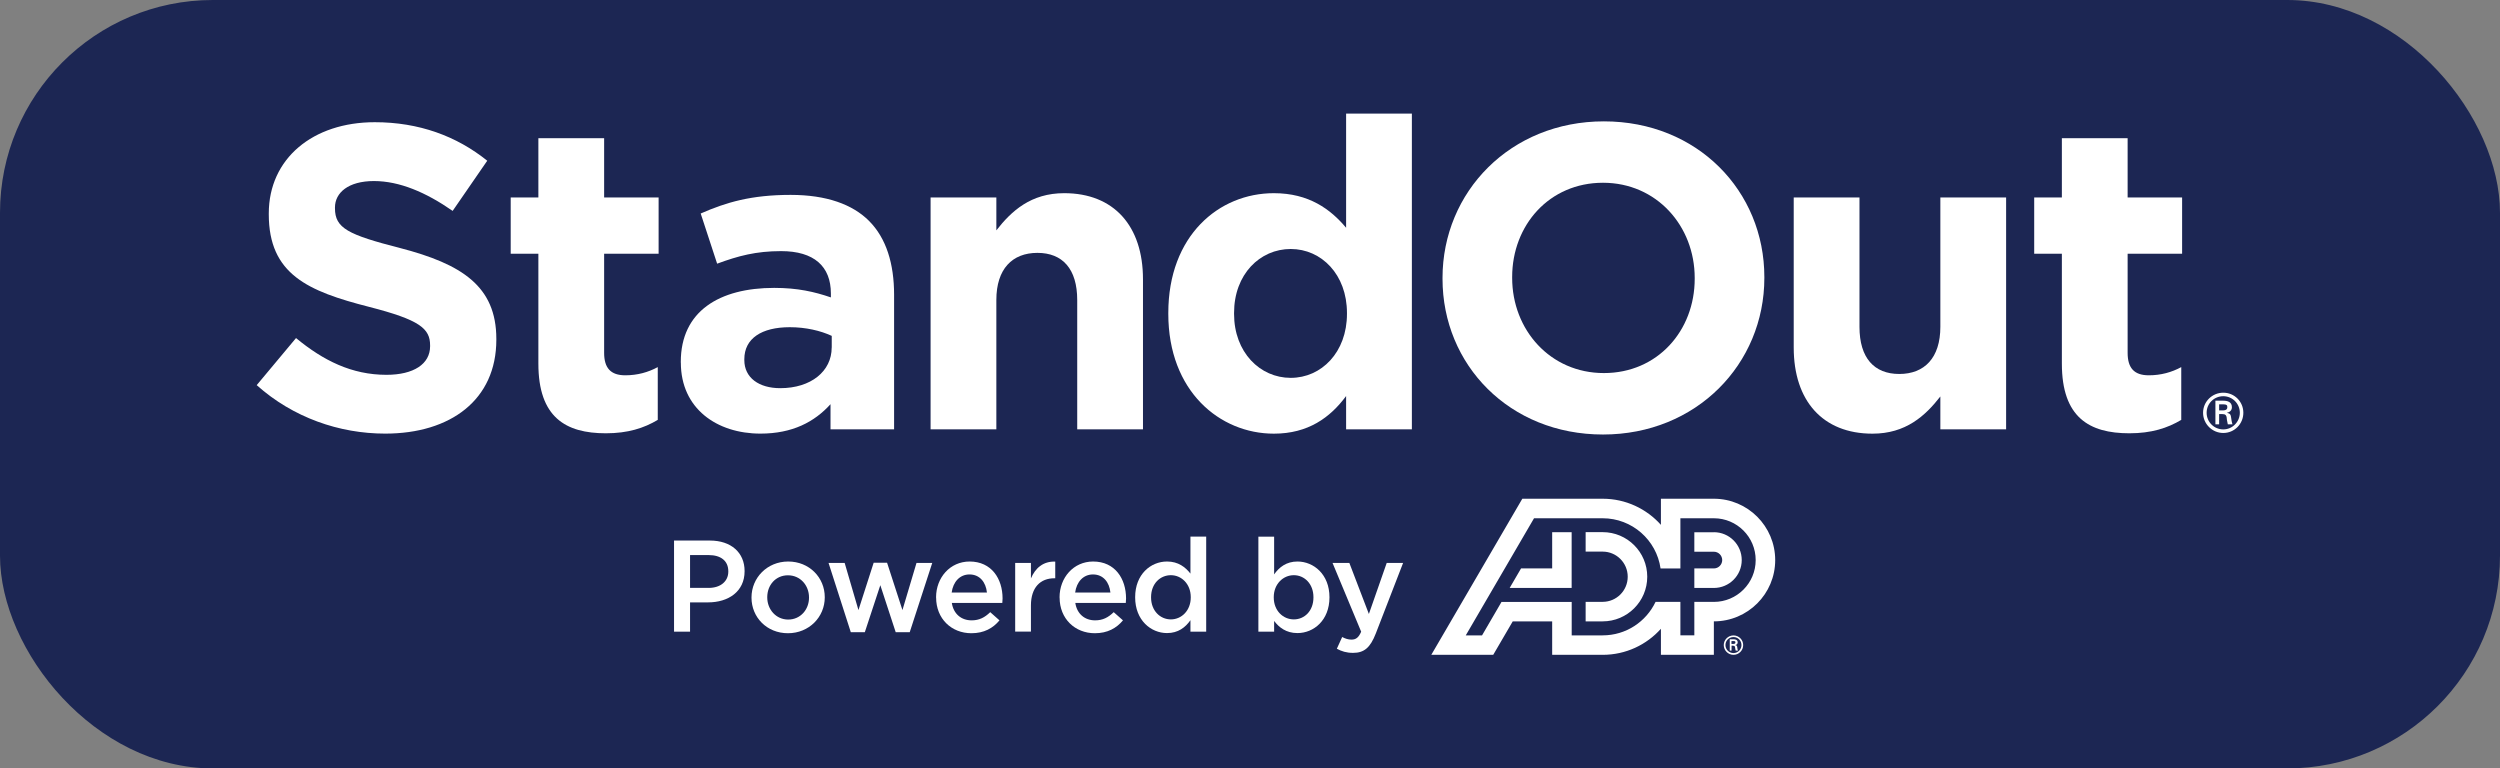 <?xml version="1.0" encoding="UTF-8"?>
<svg id="Layer_1" data-name="Layer 1" xmlns="http://www.w3.org/2000/svg" viewBox="0 0 469.89 144.43">
  <rect x="0" y="0" width="469.89" height="144.43" fill="#808080" stroke="none"/>
  <defs>
    <style>
      .cls-1 {
        fill: #1c2653;
      }

      .cls-1, .cls-2 {
        stroke-width: 0px;
      }

      .cls-2 {
        fill: #fff;
      }
    </style>
  </defs>
  <rect class="cls-1" width="469.89" height="144.43" rx="40" ry="40"/>
  <g>
    <g>
      <path class="cls-2" d="m322.13,100.04h-3.67v3.66h3.67c.87,0,1.57.71,1.57,1.57s-.7,1.57-1.57,1.57h-3.67v3.67h3.67c2.89,0,5.24-2.35,5.24-5.24s-2.34-5.24-5.24-5.24m-20.9,19.39c4.39,0,8.17-2.57,9.94-6.29h4.67v6.29h2.62v-6.29h3.67c4.34,0,7.86-3.52,7.86-7.86s-3.52-7.86-7.86-7.86h-6.29v9.43h-3.73c-.76-5.33-5.34-9.43-10.88-9.43h-12.9l-12.83,22.01h3.06l3.66-6.29h13.19v6.29h5.82Zm32.43-14.15c0,6.37-5.17,11.52-11.53,11.52v6.29h-9.95v-4.9c-2.69,3.01-6.6,4.9-10.95,4.9h-9.49v-6.29h-7.41l-3.67,6.29h-11.64l17.11-29.34h15.1c4.35,0,8.26,1.9,10.95,4.91v-4.91h9.95c6.36,0,11.53,5.17,11.53,11.53Zm-41.92-5.24v6.81h-5.85l-2.14,3.67h11.65v-10.48h-3.67Zm17.87,8.38c0,4.63-3.76,8.38-8.38,8.38h-3.2v-3.67h3.2c2.6,0,4.71-2.11,4.71-4.72s-2.11-4.72-4.71-4.72h-3.2v-3.66h3.2c4.63,0,8.38,3.75,8.38,8.38Zm15.83,12.63v-.55h.4c.27,0,.34.08.34.24s-.07.3-.39.3h-.35Zm.28.33c.11.01.22,0,.31.09.09.1.09.27.12.45.02.13.05.26.08.38h.42c-.07-.19-.09-.42-.12-.62-.03-.23-.07-.37-.36-.42h0c.29-.07.44-.27.44-.51,0-.48-.41-.59-.8-.59h-.69v2.14h.34v-.93h.28Zm.1,1.71c1.01,0,1.82-.82,1.82-1.83s-.81-1.82-1.82-1.82-1.83.82-1.83,1.82.82,1.83,1.83,1.83Zm0-.33c-.83,0-1.51-.67-1.51-1.51s.67-1.5,1.51-1.5,1.5.68,1.5,1.5-.67,1.51-1.5,1.51Z"/>
      <g>
        <path class="cls-2" d="m126.69,101.6h6.75c3.99,0,6.51,2.28,6.51,5.72v.05c0,3.84-3.08,5.85-6.85,5.85h-3.4v5.5h-3.01v-17.12Zm6.51,8.9c2.27,0,3.69-1.27,3.69-3.06v-.05c0-2.01-1.44-3.06-3.69-3.06h-3.5v6.16h3.5Z"/>
        <path class="cls-2" d="m141.25,112.34v-.05c0-3.69,2.94-6.75,6.9-6.75s6.87,3.01,6.87,6.7v.05c0,3.67-2.94,6.73-6.92,6.73s-6.85-3.01-6.85-6.68Zm10.81,0v-.05c0-2.27-1.64-4.16-3.96-4.16s-3.89,1.86-3.89,4.11v.05c0,2.25,1.64,4.16,3.94,4.16s3.91-1.88,3.91-4.11Z"/>
        <path class="cls-2" d="m155.73,105.81h3.03l2.59,8.86,2.86-8.9h2.52l2.89,8.9,2.64-8.86h2.96l-4.23,13.01h-2.64l-2.89-8.83-2.91,8.83h-2.64l-4.18-13.01Z"/>
        <path class="cls-2" d="m175.94,112.32v-.05c0-3.69,2.62-6.73,6.31-6.73,4.11,0,6.19,3.23,6.19,6.95,0,.27-.02.54-.05.83h-9.49c.32,2.1,1.81,3.28,3.72,3.28,1.44,0,2.47-.54,3.5-1.54l1.74,1.54c-1.22,1.47-2.91,2.42-5.28,2.42-3.74,0-6.63-2.72-6.63-6.7Zm9.56-.95c-.2-1.91-1.32-3.4-3.28-3.4-1.81,0-3.08,1.39-3.35,3.4h6.63Z"/>
        <path class="cls-2" d="m190.81,105.81h2.96v2.91c.81-1.93,2.3-3.25,4.57-3.16v3.13h-.17c-2.59,0-4.4,1.69-4.4,5.11v4.92h-2.96v-12.92Z"/>
        <path class="cls-2" d="m199.15,112.32v-.05c0-3.69,2.62-6.73,6.31-6.73,4.11,0,6.19,3.23,6.19,6.95,0,.27-.02.54-.05.83h-9.49c.32,2.1,1.81,3.28,3.72,3.28,1.44,0,2.47-.54,3.5-1.54l1.74,1.54c-1.22,1.47-2.91,2.42-5.28,2.42-3.74,0-6.63-2.72-6.63-6.7Zm9.56-.95c-.2-1.91-1.32-3.4-3.28-3.4-1.81,0-3.08,1.39-3.35,3.4h6.63Z"/>
        <path class="cls-2" d="m213.36,112.29v-.05c0-4.28,2.91-6.7,5.99-6.7,2.13,0,3.47,1.08,4.4,2.27v-6.95h2.96v17.86h-2.96v-2.15c-.95,1.35-2.3,2.42-4.4,2.42-3.03,0-5.99-2.42-5.99-6.7Zm10.45,0v-.05c0-2.5-1.76-4.13-3.74-4.13s-3.72,1.57-3.72,4.13v.05c0,2.5,1.71,4.13,3.72,4.13s3.74-1.66,3.74-4.13Z"/>
        <path class="cls-2" d="m239.48,116.72v2.01h-2.96v-17.86h2.96v7.09c.95-1.35,2.3-2.42,4.38-2.42,3.06,0,6.02,2.42,6.02,6.7v.05c0,4.28-2.94,6.7-6.02,6.7-2.13,0-3.47-1.08-4.38-2.28Zm7.39-4.43v-.05c0-2.5-1.69-4.13-3.69-4.13s-3.77,1.66-3.77,4.13v.05c0,2.5,1.76,4.13,3.77,4.13s3.69-1.59,3.69-4.13Z"/>
        <path class="cls-2" d="m251.27,121.93l1-2.2c.54.29,1.13.49,1.74.49.83,0,1.35-.37,1.83-1.49l-5.38-12.92h3.16l3.67,9.59,3.35-9.59h3.08l-5.14,13.28c-1.03,2.64-2.18,3.62-4.26,3.62-1.25,0-2.15-.29-3.06-.78Z"/>
      </g>
    </g>
    <g>
      <g>
        <path class="cls-2" d="m48.24,72.4l7.4-8.86c5.12,4.23,10.49,6.91,16.99,6.91,5.12,0,8.21-2.03,8.21-5.37v-.16c0-3.17-1.95-4.8-11.46-7.24-11.46-2.93-18.86-6.1-18.86-17.4v-.16c0-10.32,8.29-17.15,19.92-17.15,8.29,0,15.37,2.6,21.14,7.24l-6.5,9.43c-5.04-3.5-10-5.61-14.8-5.61s-7.32,2.19-7.32,4.96v.16c0,3.74,2.44,4.96,12.28,7.48,11.54,3.01,18.05,7.15,18.05,17.07v.16c0,11.3-8.62,17.64-20.89,17.64-8.62,0-17.32-3.01-24.15-9.11Z"/>
        <path class="cls-2" d="m101.19,68.34v-20.65h-5.2v-10.57h5.2v-11.14h12.36v11.14h10.24v10.57h-10.24v18.62c0,2.85,1.22,4.23,3.98,4.23,2.28,0,4.31-.57,6.1-1.54v9.92c-2.6,1.55-5.61,2.52-9.76,2.52-7.56,0-12.68-3.01-12.68-13.09Z"/>
        <path class="cls-2" d="m127.96,68.17v-.16c0-9.51,7.24-13.9,17.56-13.9,4.39,0,7.56.73,10.65,1.79v-.73c0-5.12-3.17-7.97-9.35-7.97-4.72,0-8.05.89-12.03,2.36l-3.09-9.43c4.8-2.11,9.51-3.5,16.91-3.5,6.75,0,11.63,1.79,14.72,4.88,3.25,3.25,4.72,8.05,4.72,13.9v25.28h-11.95v-4.72c-3.01,3.33-7.15,5.53-13.17,5.53-8.21,0-14.96-4.72-14.96-13.33Zm28.37-2.85v-2.19c-2.11-.98-4.88-1.63-7.89-1.63-5.28,0-8.54,2.11-8.54,6.02v.16c0,3.33,2.76,5.28,6.75,5.28,5.77,0,9.67-3.17,9.67-7.64Z"/>
        <path class="cls-2" d="m174.91,37.12h12.36v6.18c2.85-3.66,6.5-6.99,12.76-6.99,9.35,0,14.8,6.18,14.8,16.18v28.21h-12.36v-24.31c0-5.85-2.76-8.86-7.48-8.86s-7.72,3.01-7.72,8.86v24.31h-12.36v-43.58Z"/>
        <path class="cls-2" d="m219.59,58.99v-.16c0-14.55,9.51-22.52,19.84-22.52,6.59,0,10.65,3.01,13.58,6.5v-21.46h12.36v59.35h-12.36v-6.26c-3.01,4.06-7.15,7.07-13.58,7.07-10.16,0-19.84-7.97-19.84-22.52Zm33.58,0v-.16c0-7.24-4.8-12.03-10.57-12.03s-10.65,4.72-10.65,12.03v.16c0,7.24,4.88,12.03,10.65,12.03s10.57-4.8,10.57-12.03Z"/>
        <path class="cls-2" d="m271.13,52.4v-.16c0-16.18,12.76-29.43,30.33-29.43s30.16,13.09,30.16,29.27v.16c0,16.18-12.76,29.43-30.33,29.43s-30.16-13.09-30.16-29.27Zm47.4,0v-.16c0-9.76-7.15-17.89-17.24-17.89s-17.07,7.97-17.07,17.72v.16c0,9.76,7.15,17.89,17.24,17.89s17.07-7.97,17.07-17.72Z"/>
        <path class="cls-2" d="m337.14,65.33v-28.21h12.36v24.31c0,5.85,2.76,8.86,7.48,8.86s7.72-3.01,7.72-8.86v-24.31h12.36v43.58h-12.36v-6.18c-2.85,3.66-6.5,6.99-12.76,6.99-9.35,0-14.8-6.18-14.8-16.18Z"/>
        <path class="cls-2" d="m387.54,68.34v-20.65h-5.2v-10.57h5.2v-11.14h12.36v11.14h10.24v10.57h-10.24v18.62c0,2.85,1.22,4.23,3.98,4.23,2.28,0,4.31-.57,6.1-1.54v9.92c-2.6,1.55-5.61,2.52-9.76,2.52-7.56,0-12.68-3.01-12.68-13.09Z"/>
      </g>
      <g>
        <path class="cls-2" d="m417.88,73.81c-2.1,0-3.8,1.69-3.8,3.77s1.7,3.8,3.8,3.8,3.77-1.7,3.77-3.8-1.68-3.77-3.77-3.77Zm0,6.9c-1.73,0-3.13-1.39-3.13-3.13s1.4-3.11,3.13-3.11,3.11,1.41,3.11,3.11-1.39,3.13-3.11,3.13Z"/>
        <path class="cls-2" d="m418.59,77.6v-.03c.6-.12.91-.52.91-1.03,0-1.01-.84-1.23-1.66-1.23h-1.44v4.45h.7v-1.93h.59c.23.03.46,0,.64.19.2.21.2.56.24.94.04.26.1.54.16.8h.88c-.14-.4-.2-.87-.26-1.28-.06-.49-.14-.76-.76-.88Zm-.76-.46h-.73v-1.14h.83c.56,0,.71.17.71.51s-.15.61-.8.63Z"/>
      </g>
    </g>
  </g>
</svg>